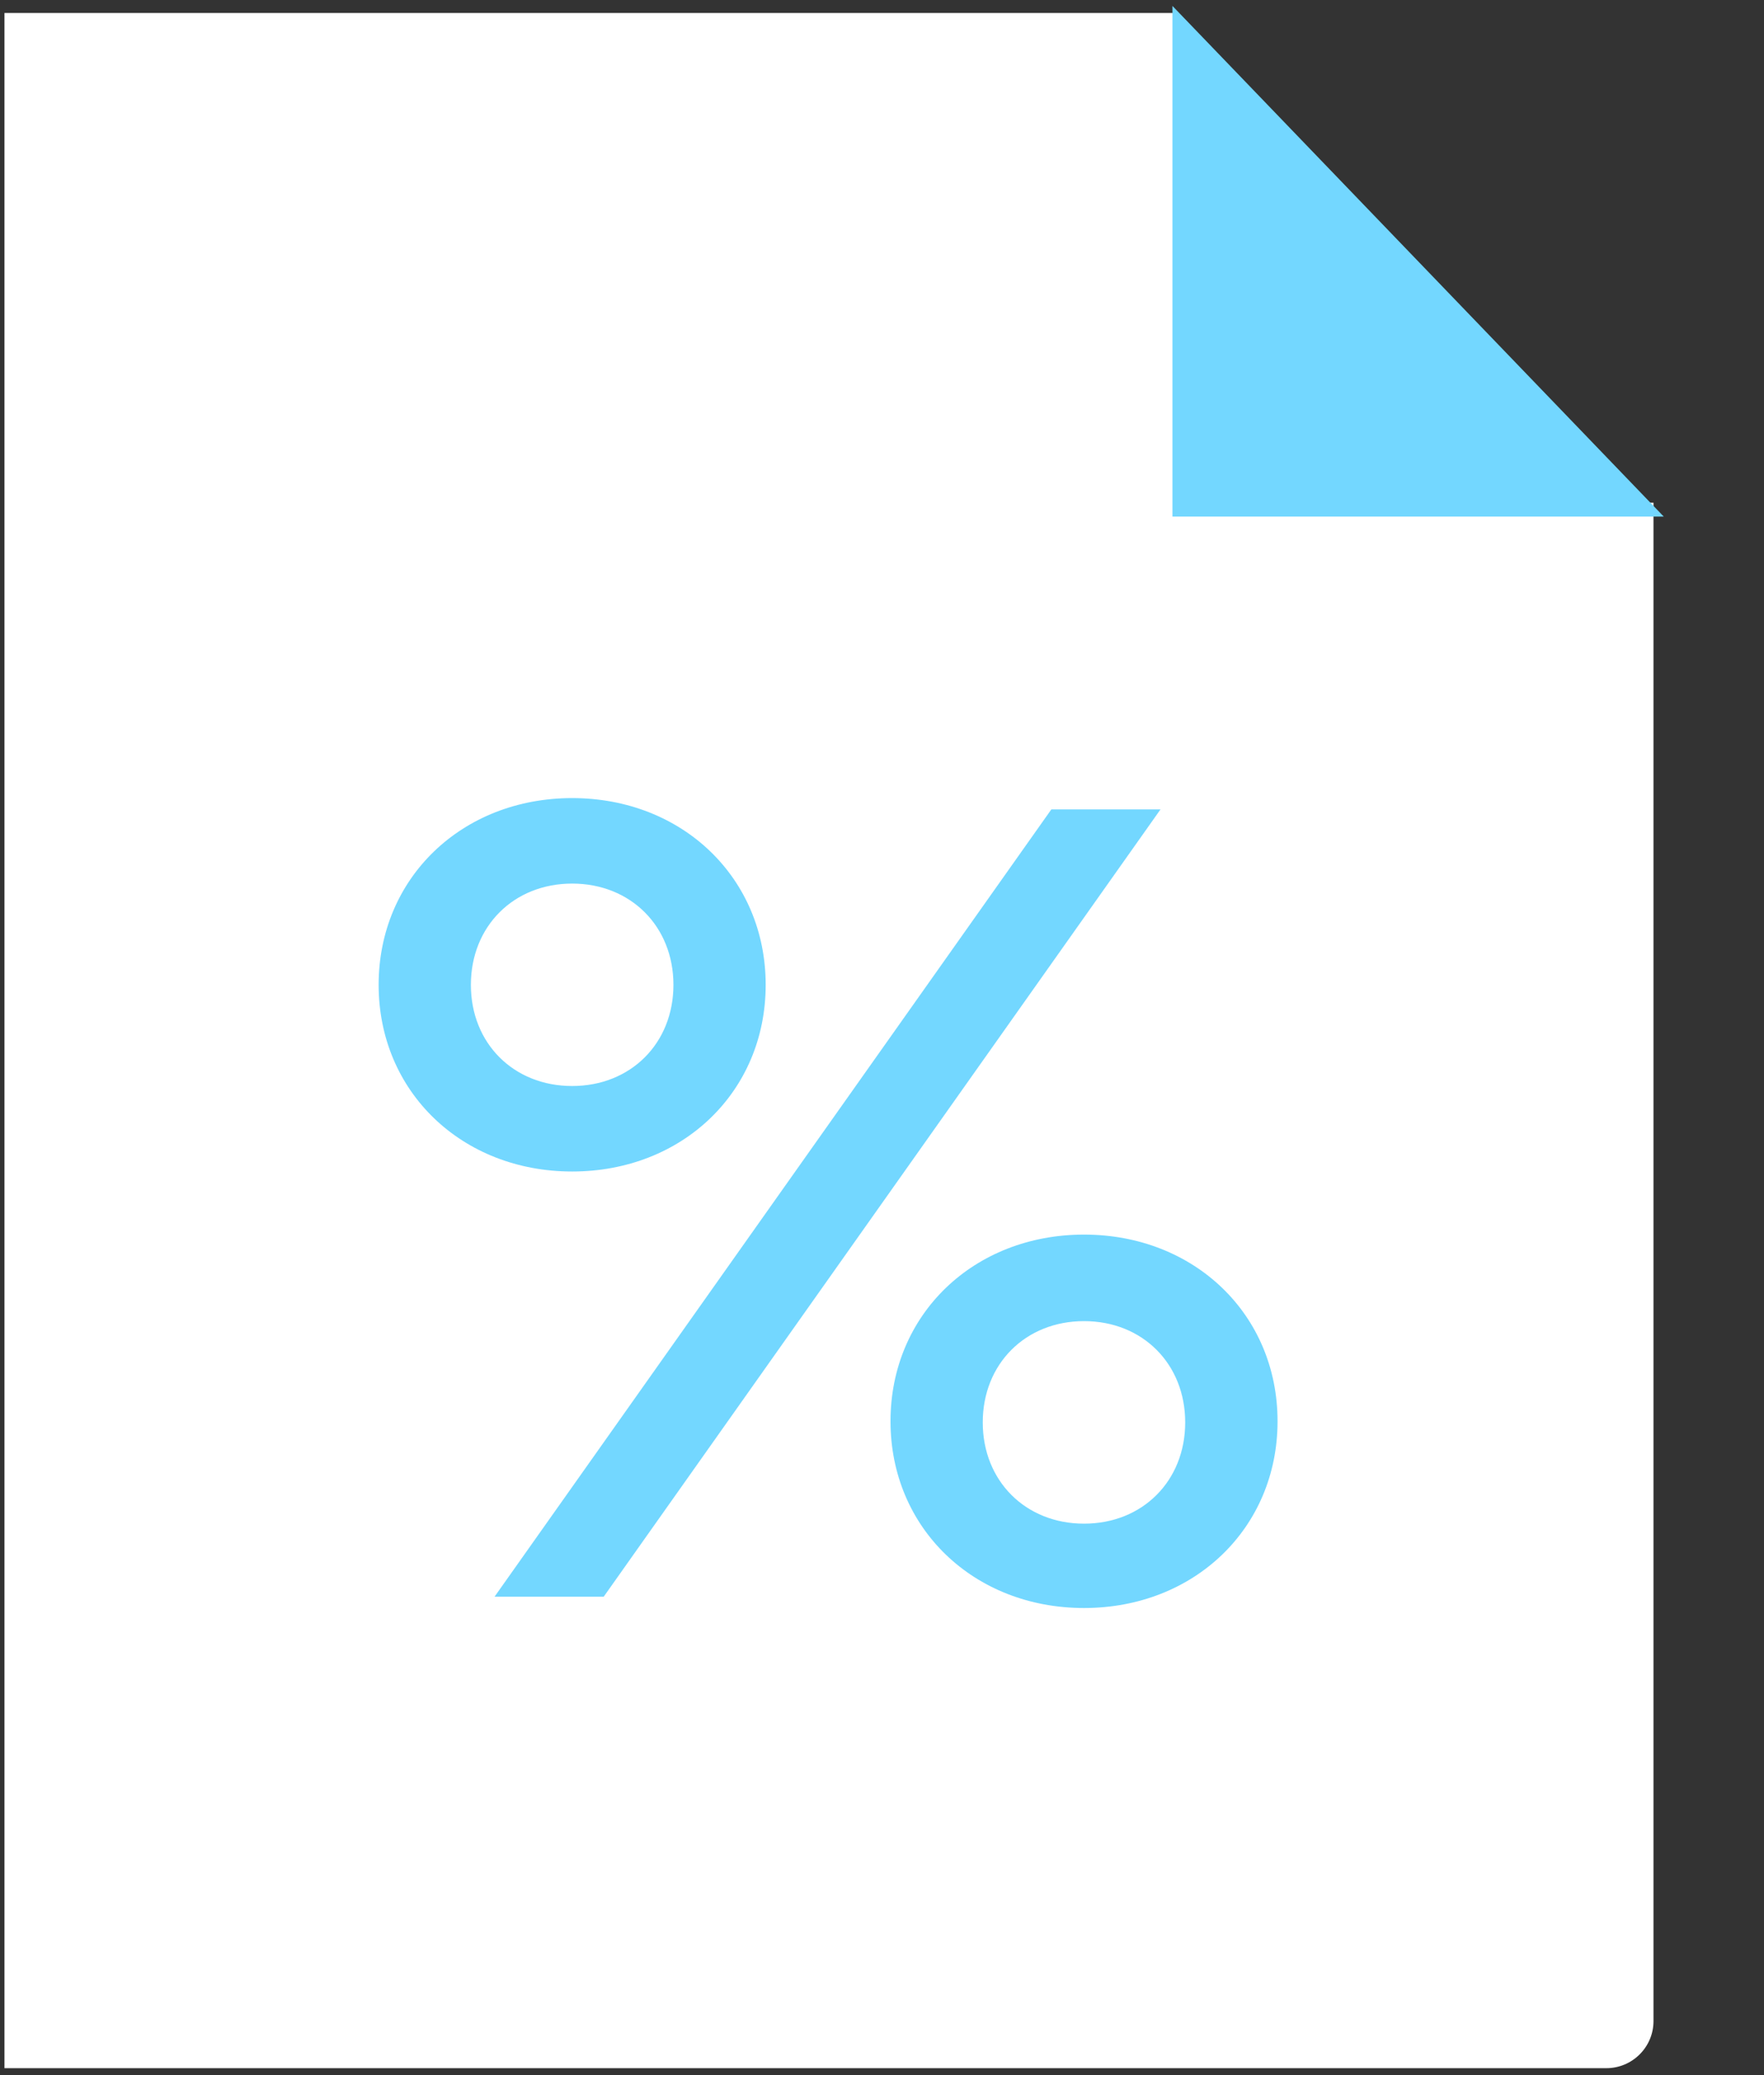 <svg width="17" height="20" viewBox="0 0 17 20" fill="none" xmlns="http://www.w3.org/2000/svg">
  <rect x="0" y="0" width="17" height="20" fill="#333333" stroke="none"/>
  <path fill-rule="evenodd" clip-rule="evenodd"
    d="M11.361 4.845V0.125H0.043V19.933H15.481C15.731 19.933 15.935 19.73 15.935 19.479V4.845H11.361Z"
    fill="white" />
  <path fill-rule="evenodd" clip-rule="evenodd" d="M11.299 4.979H16.034L11.299 0.057V4.979Z" fill="#73D7FF" />
  <path
    d="M5.514 11.291C6.577 11.291 7.379 10.522 7.379 9.492C7.379 8.462 6.577 7.692 5.514 7.692C4.452 7.692 3.649 8.462 3.649 9.492C3.649 10.522 4.452 11.291 5.514 11.291ZM4.766 15.389H5.818L11.184 7.801H10.132L4.766 15.389ZM5.514 10.467C4.95 10.467 4.538 10.056 4.538 9.492C4.538 8.928 4.95 8.516 5.514 8.516C6.078 8.516 6.49 8.928 6.49 9.492C6.49 10.056 6.078 10.467 5.514 10.467ZM10.447 15.498C11.509 15.498 12.312 14.728 12.312 13.698C12.312 12.668 11.509 11.899 10.447 11.899C9.384 11.899 8.582 12.668 8.582 13.698C8.582 14.728 9.384 15.498 10.447 15.498ZM10.447 14.685C9.883 14.685 9.471 14.273 9.471 13.709C9.471 13.145 9.883 12.733 10.447 12.733C11.011 12.733 11.422 13.145 11.422 13.709C11.422 14.273 11.011 14.685 10.447 14.685Z"
    fill="#73D7FF" />
</svg>